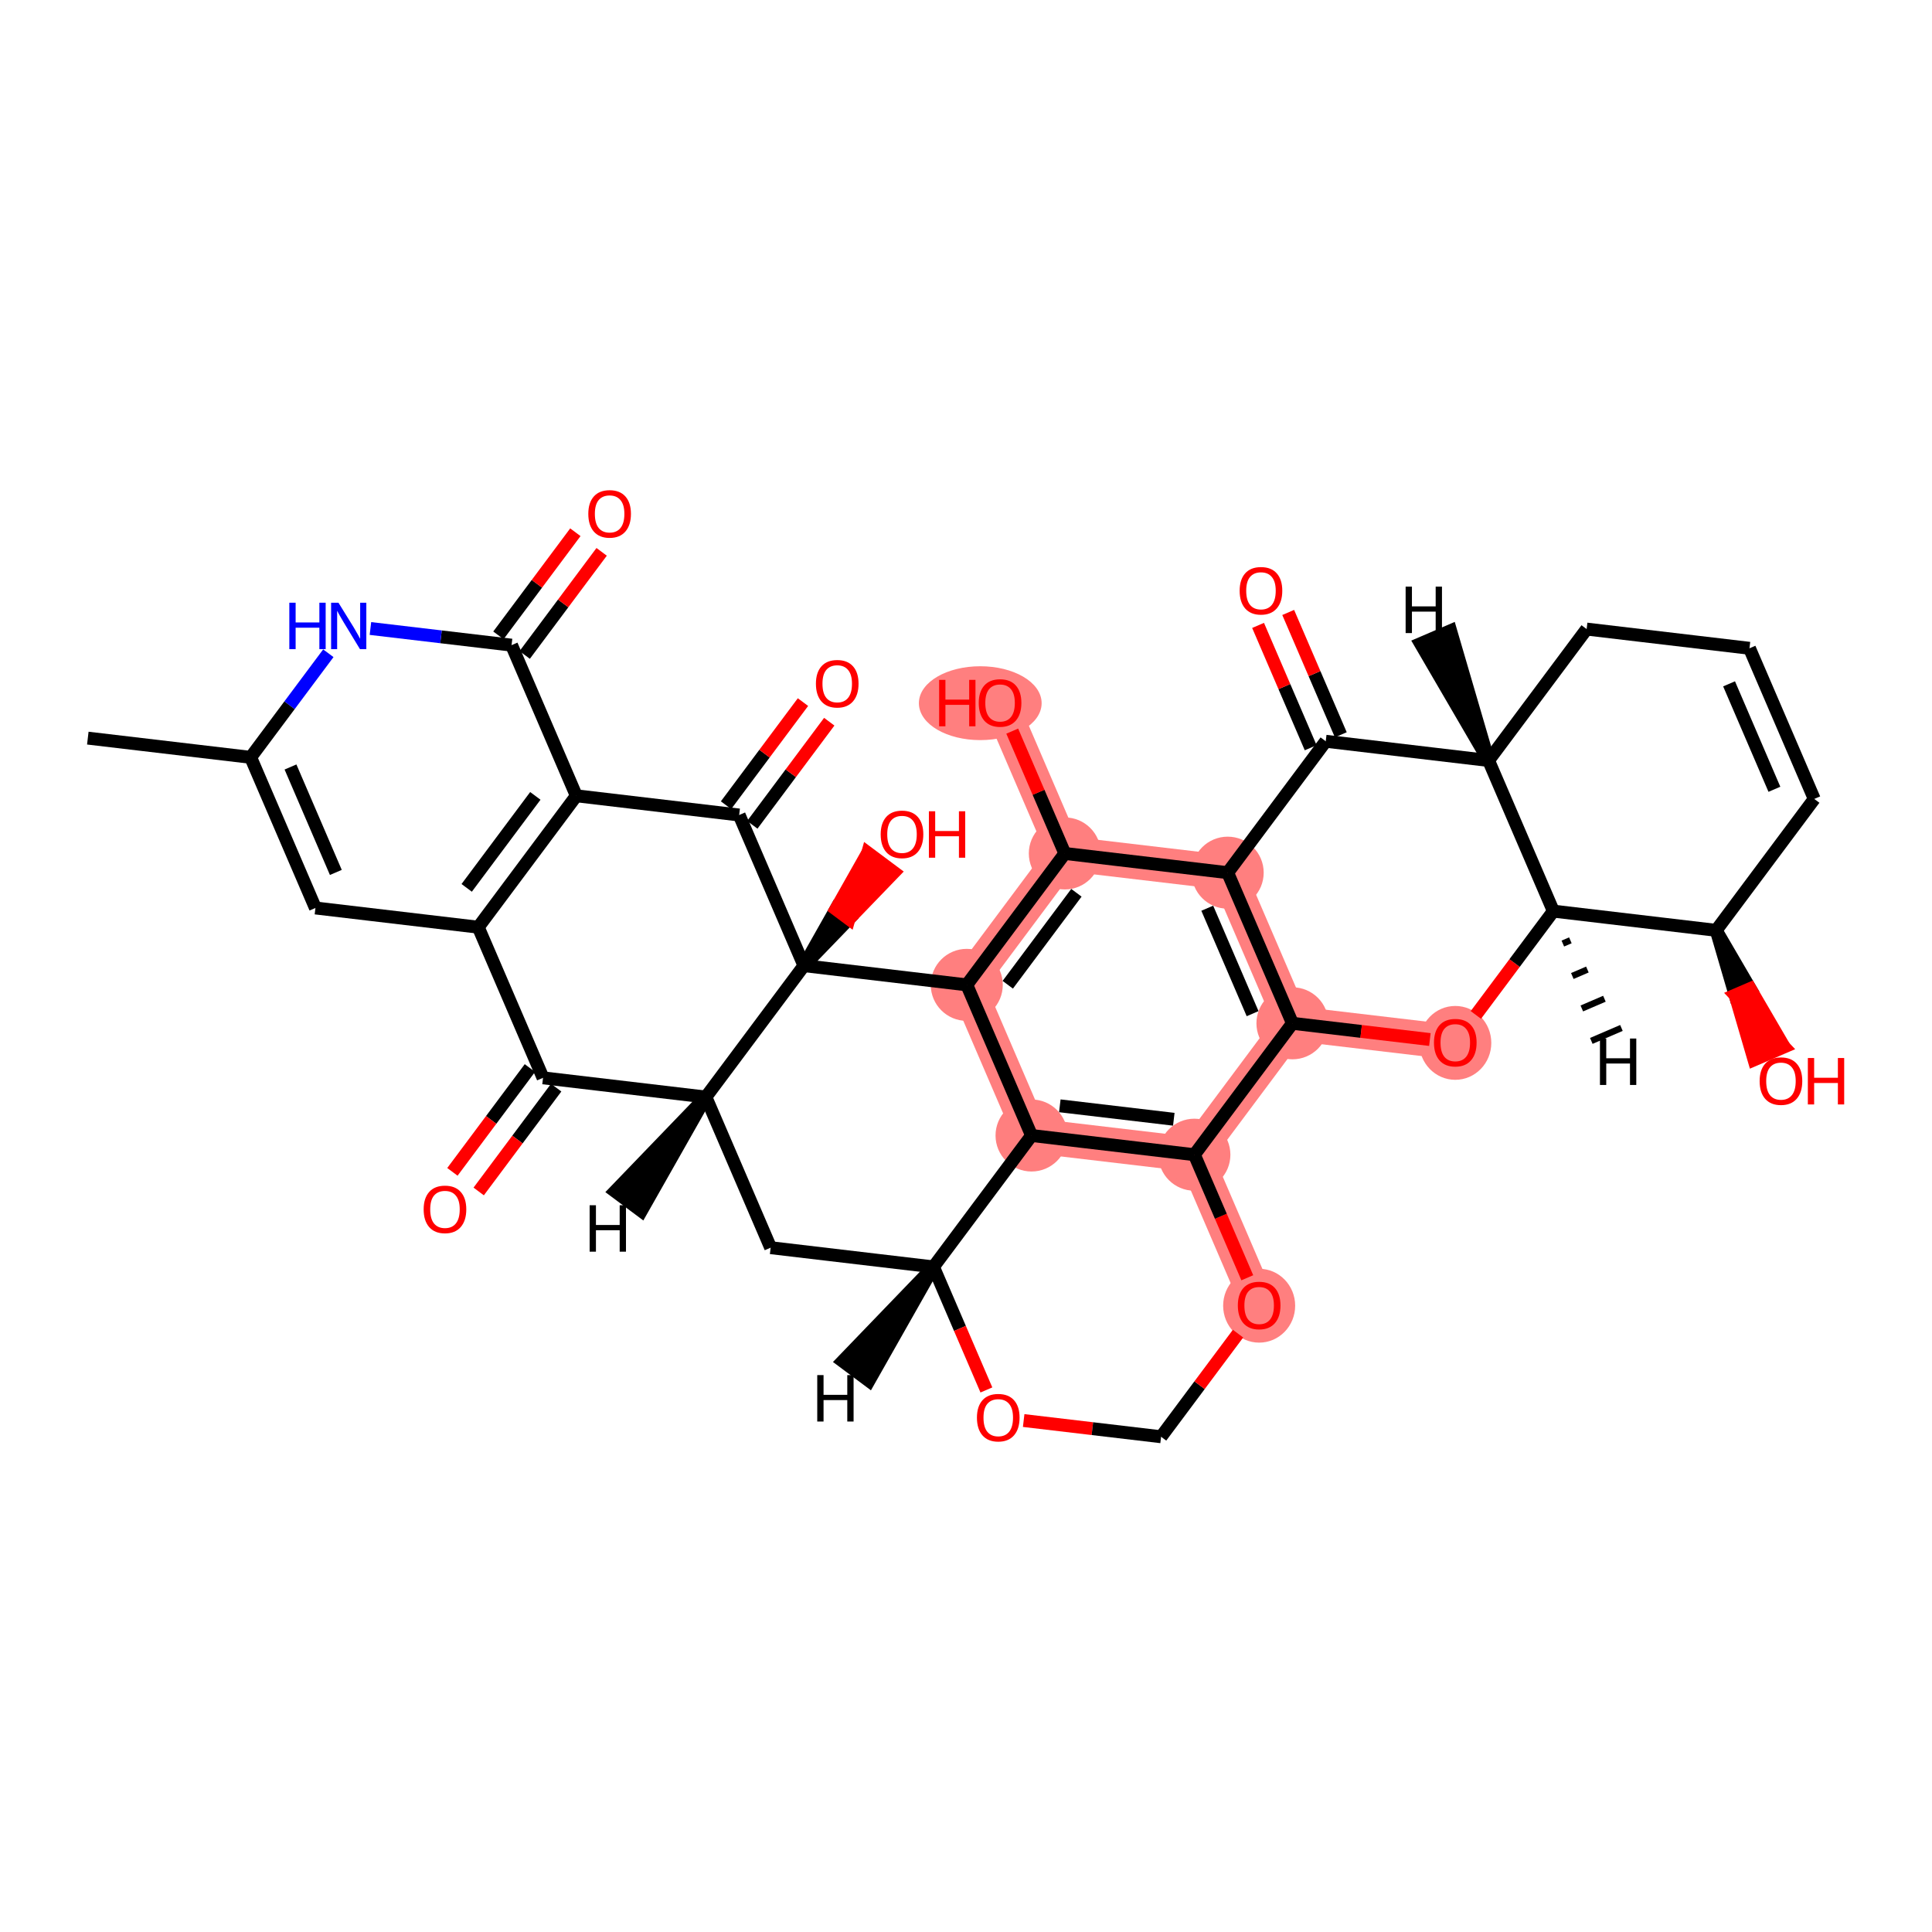 <?xml version='1.0' encoding='iso-8859-1'?>
<svg version='1.1' baseProfile='full'
              xmlns='http://www.w3.org/2000/svg'
                      xmlns:rdkit='http://www.rdkit.org/xml'
                      xmlns:xlink='http://www.w3.org/1999/xlink'
                  xml:space='preserve'
width='300px' height='300px' viewBox='0 0 300 300'>
<!-- END OF HEADER -->
<rect style='opacity:1.0;fill:#FFFFFF;stroke:none' width='300' height='300' x='0' y='0'> </rect>
<rect style='opacity:1.0;fill:#FFFFFF;stroke:none' width='300' height='300' x='0' y='0'> </rect>
<path d='M 150.12,152.929 L 165.347,132.523' style='fill:none;fill-rule:evenodd;stroke:#FF7F7F;stroke-width:5.4px;stroke-linecap:butt;stroke-linejoin:miter;stroke-opacity:1' />
<path d='M 150.12,152.929 L 160.178,176.319' style='fill:none;fill-rule:evenodd;stroke:#FF7F7F;stroke-width:5.4px;stroke-linecap:butt;stroke-linejoin:miter;stroke-opacity:1' />
<path d='M 165.347,132.523 L 155.29,109.133' style='fill:none;fill-rule:evenodd;stroke:#FF7F7F;stroke-width:5.4px;stroke-linecap:butt;stroke-linejoin:miter;stroke-opacity:1' />
<path d='M 165.347,132.523 L 190.633,135.508' style='fill:none;fill-rule:evenodd;stroke:#FF7F7F;stroke-width:5.4px;stroke-linecap:butt;stroke-linejoin:miter;stroke-opacity:1' />
<path d='M 190.633,135.508 L 200.69,158.898' style='fill:none;fill-rule:evenodd;stroke:#FF7F7F;stroke-width:5.4px;stroke-linecap:butt;stroke-linejoin:miter;stroke-opacity:1' />
<path d='M 200.69,158.898 L 185.463,179.303' style='fill:none;fill-rule:evenodd;stroke:#FF7F7F;stroke-width:5.4px;stroke-linecap:butt;stroke-linejoin:miter;stroke-opacity:1' />
<path d='M 200.69,158.898 L 225.976,161.883' style='fill:none;fill-rule:evenodd;stroke:#FF7F7F;stroke-width:5.4px;stroke-linecap:butt;stroke-linejoin:miter;stroke-opacity:1' />
<path d='M 185.463,179.303 L 160.178,176.319' style='fill:none;fill-rule:evenodd;stroke:#FF7F7F;stroke-width:5.4px;stroke-linecap:butt;stroke-linejoin:miter;stroke-opacity:1' />
<path d='M 185.463,179.303 L 195.521,202.693' style='fill:none;fill-rule:evenodd;stroke:#FF7F7F;stroke-width:5.4px;stroke-linecap:butt;stroke-linejoin:miter;stroke-opacity:1' />
<ellipse cx='150.12' cy='152.929' rx='5.092' ry='5.092'  style='fill:#FF7F7F;fill-rule:evenodd;stroke:#FF7F7F;stroke-width:1.0px;stroke-linecap:butt;stroke-linejoin:miter;stroke-opacity:1' />
<ellipse cx='165.347' cy='132.523' rx='5.092' ry='5.092'  style='fill:#FF7F7F;fill-rule:evenodd;stroke:#FF7F7F;stroke-width:1.0px;stroke-linecap:butt;stroke-linejoin:miter;stroke-opacity:1' />
<ellipse cx='152.214' cy='109.189' rx='9.031' ry='5.235'  style='fill:#FF7F7F;fill-rule:evenodd;stroke:#FF7F7F;stroke-width:1.0px;stroke-linecap:butt;stroke-linejoin:miter;stroke-opacity:1' />
<ellipse cx='190.633' cy='135.508' rx='5.092' ry='5.092'  style='fill:#FF7F7F;fill-rule:evenodd;stroke:#FF7F7F;stroke-width:1.0px;stroke-linecap:butt;stroke-linejoin:miter;stroke-opacity:1' />
<ellipse cx='200.69' cy='158.898' rx='5.092' ry='5.092'  style='fill:#FF7F7F;fill-rule:evenodd;stroke:#FF7F7F;stroke-width:1.0px;stroke-linecap:butt;stroke-linejoin:miter;stroke-opacity:1' />
<ellipse cx='185.463' cy='179.303' rx='5.092' ry='5.092'  style='fill:#FF7F7F;fill-rule:evenodd;stroke:#FF7F7F;stroke-width:1.0px;stroke-linecap:butt;stroke-linejoin:miter;stroke-opacity:1' />
<ellipse cx='160.178' cy='176.319' rx='5.092' ry='5.092'  style='fill:#FF7F7F;fill-rule:evenodd;stroke:#FF7F7F;stroke-width:1.0px;stroke-linecap:butt;stroke-linejoin:miter;stroke-opacity:1' />
<ellipse cx='195.521' cy='202.749' rx='5.092' ry='5.235'  style='fill:#FF7F7F;fill-rule:evenodd;stroke:#FF7F7F;stroke-width:1.0px;stroke-linecap:butt;stroke-linejoin:miter;stroke-opacity:1' />
<ellipse cx='225.976' cy='161.939' rx='5.092' ry='5.235'  style='fill:#FF7F7F;fill-rule:evenodd;stroke:#FF7F7F;stroke-width:1.0px;stroke-linecap:butt;stroke-linejoin:miter;stroke-opacity:1' />
<path class='bond-0 atom-0 atom-1' d='M 13.636,114.615 L 38.922,117.6' style='fill:none;fill-rule:evenodd;stroke:#000000;stroke-width:2.0px;stroke-linecap:butt;stroke-linejoin:miter;stroke-opacity:1' />
<path class='bond-1 atom-1 atom-2' d='M 38.922,117.6 L 48.979,140.99' style='fill:none;fill-rule:evenodd;stroke:#000000;stroke-width:2.0px;stroke-linecap:butt;stroke-linejoin:miter;stroke-opacity:1' />
<path class='bond-1 atom-1 atom-2' d='M 45.108,119.097 L 52.149,135.47' style='fill:none;fill-rule:evenodd;stroke:#000000;stroke-width:2.0px;stroke-linecap:butt;stroke-linejoin:miter;stroke-opacity:1' />
<path class='bond-36 atom-7 atom-1' d='M 50.984,101.436 L 44.953,109.518' style='fill:none;fill-rule:evenodd;stroke:#0000FF;stroke-width:2.0px;stroke-linecap:butt;stroke-linejoin:miter;stroke-opacity:1' />
<path class='bond-36 atom-7 atom-1' d='M 44.953,109.518 L 38.922,117.6' style='fill:none;fill-rule:evenodd;stroke:#000000;stroke-width:2.0px;stroke-linecap:butt;stroke-linejoin:miter;stroke-opacity:1' />
<path class='bond-2 atom-2 atom-3' d='M 48.979,140.99 L 74.264,143.975' style='fill:none;fill-rule:evenodd;stroke:#000000;stroke-width:2.0px;stroke-linecap:butt;stroke-linejoin:miter;stroke-opacity:1' />
<path class='bond-3 atom-3 atom-4' d='M 74.264,143.975 L 89.492,123.569' style='fill:none;fill-rule:evenodd;stroke:#000000;stroke-width:2.0px;stroke-linecap:butt;stroke-linejoin:miter;stroke-opacity:1' />
<path class='bond-3 atom-3 atom-4' d='M 72.468,137.868 L 83.127,123.585' style='fill:none;fill-rule:evenodd;stroke:#000000;stroke-width:2.0px;stroke-linecap:butt;stroke-linejoin:miter;stroke-opacity:1' />
<path class='bond-39 atom-22 atom-3' d='M 84.322,167.365 L 74.264,143.975' style='fill:none;fill-rule:evenodd;stroke:#000000;stroke-width:2.0px;stroke-linecap:butt;stroke-linejoin:miter;stroke-opacity:1' />
<path class='bond-4 atom-4 atom-5' d='M 89.492,123.569 L 79.434,100.179' style='fill:none;fill-rule:evenodd;stroke:#000000;stroke-width:2.0px;stroke-linecap:butt;stroke-linejoin:miter;stroke-opacity:1' />
<path class='bond-7 atom-4 atom-8' d='M 89.492,123.569 L 114.777,126.554' style='fill:none;fill-rule:evenodd;stroke:#000000;stroke-width:2.0px;stroke-linecap:butt;stroke-linejoin:miter;stroke-opacity:1' />
<path class='bond-5 atom-5 atom-6' d='M 81.475,101.702 L 87.449,93.697' style='fill:none;fill-rule:evenodd;stroke:#000000;stroke-width:2.0px;stroke-linecap:butt;stroke-linejoin:miter;stroke-opacity:1' />
<path class='bond-5 atom-5 atom-6' d='M 87.449,93.697 L 93.423,85.691' style='fill:none;fill-rule:evenodd;stroke:#FF0000;stroke-width:2.0px;stroke-linecap:butt;stroke-linejoin:miter;stroke-opacity:1' />
<path class='bond-5 atom-5 atom-6' d='M 77.394,98.657 L 83.368,90.651' style='fill:none;fill-rule:evenodd;stroke:#000000;stroke-width:2.0px;stroke-linecap:butt;stroke-linejoin:miter;stroke-opacity:1' />
<path class='bond-5 atom-5 atom-6' d='M 83.368,90.651 L 89.342,82.646' style='fill:none;fill-rule:evenodd;stroke:#FF0000;stroke-width:2.0px;stroke-linecap:butt;stroke-linejoin:miter;stroke-opacity:1' />
<path class='bond-6 atom-5 atom-7' d='M 79.434,100.179 L 68.477,98.886' style='fill:none;fill-rule:evenodd;stroke:#000000;stroke-width:2.0px;stroke-linecap:butt;stroke-linejoin:miter;stroke-opacity:1' />
<path class='bond-6 atom-5 atom-7' d='M 68.477,98.886 L 57.52,97.593' style='fill:none;fill-rule:evenodd;stroke:#0000FF;stroke-width:2.0px;stroke-linecap:butt;stroke-linejoin:miter;stroke-opacity:1' />
<path class='bond-8 atom-8 atom-9' d='M 116.818,128.077 L 122.792,120.071' style='fill:none;fill-rule:evenodd;stroke:#000000;stroke-width:2.0px;stroke-linecap:butt;stroke-linejoin:miter;stroke-opacity:1' />
<path class='bond-8 atom-8 atom-9' d='M 122.792,120.071 L 128.766,112.066' style='fill:none;fill-rule:evenodd;stroke:#FF0000;stroke-width:2.0px;stroke-linecap:butt;stroke-linejoin:miter;stroke-opacity:1' />
<path class='bond-8 atom-8 atom-9' d='M 112.737,125.031 L 118.711,117.026' style='fill:none;fill-rule:evenodd;stroke:#000000;stroke-width:2.0px;stroke-linecap:butt;stroke-linejoin:miter;stroke-opacity:1' />
<path class='bond-8 atom-8 atom-9' d='M 118.711,117.026 L 124.685,109.021' style='fill:none;fill-rule:evenodd;stroke:#FF0000;stroke-width:2.0px;stroke-linecap:butt;stroke-linejoin:miter;stroke-opacity:1' />
<path class='bond-9 atom-8 atom-10' d='M 114.777,126.554 L 124.835,149.944' style='fill:none;fill-rule:evenodd;stroke:#000000;stroke-width:2.0px;stroke-linecap:butt;stroke-linejoin:miter;stroke-opacity:1' />
<path class='bond-10 atom-10 atom-11' d='M 124.835,149.944 L 131.829,142.7 L 129.789,141.177 Z' style='fill:#000000;fill-rule:evenodd;fill-opacity:1;stroke:#000000;stroke-width:2.0px;stroke-linecap:butt;stroke-linejoin:miter;stroke-opacity:1;' />
<path class='bond-10 atom-10 atom-11' d='M 131.829,142.7 L 134.742,132.411 L 138.823,135.456 Z' style='fill:#FF0000;fill-rule:evenodd;fill-opacity:1;stroke:#FF0000;stroke-width:2.0px;stroke-linecap:butt;stroke-linejoin:miter;stroke-opacity:1;' />
<path class='bond-10 atom-10 atom-11' d='M 131.829,142.7 L 129.789,141.177 L 134.742,132.411 Z' style='fill:#FF0000;fill-rule:evenodd;fill-opacity:1;stroke:#FF0000;stroke-width:2.0px;stroke-linecap:butt;stroke-linejoin:miter;stroke-opacity:1;' />
<path class='bond-11 atom-10 atom-12' d='M 124.835,149.944 L 150.12,152.929' style='fill:none;fill-rule:evenodd;stroke:#000000;stroke-width:2.0px;stroke-linecap:butt;stroke-linejoin:miter;stroke-opacity:1' />
<path class='bond-37 atom-21 atom-10' d='M 109.607,170.349 L 124.835,149.944' style='fill:none;fill-rule:evenodd;stroke:#000000;stroke-width:2.0px;stroke-linecap:butt;stroke-linejoin:miter;stroke-opacity:1' />
<path class='bond-12 atom-12 atom-13' d='M 150.12,152.929 L 165.347,132.523' style='fill:none;fill-rule:evenodd;stroke:#000000;stroke-width:2.0px;stroke-linecap:butt;stroke-linejoin:miter;stroke-opacity:1' />
<path class='bond-12 atom-12 atom-13' d='M 156.485,152.913 L 167.144,138.63' style='fill:none;fill-rule:evenodd;stroke:#000000;stroke-width:2.0px;stroke-linecap:butt;stroke-linejoin:miter;stroke-opacity:1' />
<path class='bond-40 atom-18 atom-12' d='M 160.178,176.319 L 150.12,152.929' style='fill:none;fill-rule:evenodd;stroke:#000000;stroke-width:2.0px;stroke-linecap:butt;stroke-linejoin:miter;stroke-opacity:1' />
<path class='bond-13 atom-13 atom-14' d='M 165.347,132.523 L 161.263,123.026' style='fill:none;fill-rule:evenodd;stroke:#000000;stroke-width:2.0px;stroke-linecap:butt;stroke-linejoin:miter;stroke-opacity:1' />
<path class='bond-13 atom-13 atom-14' d='M 161.263,123.026 L 157.179,113.528' style='fill:none;fill-rule:evenodd;stroke:#FF0000;stroke-width:2.0px;stroke-linecap:butt;stroke-linejoin:miter;stroke-opacity:1' />
<path class='bond-14 atom-13 atom-15' d='M 165.347,132.523 L 190.633,135.508' style='fill:none;fill-rule:evenodd;stroke:#000000;stroke-width:2.0px;stroke-linecap:butt;stroke-linejoin:miter;stroke-opacity:1' />
<path class='bond-15 atom-15 atom-16' d='M 190.633,135.508 L 200.69,158.898' style='fill:none;fill-rule:evenodd;stroke:#000000;stroke-width:2.0px;stroke-linecap:butt;stroke-linejoin:miter;stroke-opacity:1' />
<path class='bond-15 atom-15 atom-16' d='M 187.463,141.028 L 194.504,157.401' style='fill:none;fill-rule:evenodd;stroke:#000000;stroke-width:2.0px;stroke-linecap:butt;stroke-linejoin:miter;stroke-opacity:1' />
<path class='bond-41 atom-35 atom-15' d='M 205.86,115.103 L 190.633,135.508' style='fill:none;fill-rule:evenodd;stroke:#000000;stroke-width:2.0px;stroke-linecap:butt;stroke-linejoin:miter;stroke-opacity:1' />
<path class='bond-16 atom-16 atom-17' d='M 200.69,158.898 L 185.463,179.303' style='fill:none;fill-rule:evenodd;stroke:#000000;stroke-width:2.0px;stroke-linecap:butt;stroke-linejoin:miter;stroke-opacity:1' />
<path class='bond-26 atom-16 atom-27' d='M 200.69,158.898 L 211.36,160.158' style='fill:none;fill-rule:evenodd;stroke:#000000;stroke-width:2.0px;stroke-linecap:butt;stroke-linejoin:miter;stroke-opacity:1' />
<path class='bond-26 atom-16 atom-27' d='M 211.36,160.158 L 222.029,161.417' style='fill:none;fill-rule:evenodd;stroke:#FF0000;stroke-width:2.0px;stroke-linecap:butt;stroke-linejoin:miter;stroke-opacity:1' />
<path class='bond-17 atom-17 atom-18' d='M 185.463,179.303 L 160.178,176.319' style='fill:none;fill-rule:evenodd;stroke:#000000;stroke-width:2.0px;stroke-linecap:butt;stroke-linejoin:miter;stroke-opacity:1' />
<path class='bond-17 atom-17 atom-18' d='M 182.267,173.799 L 164.568,171.709' style='fill:none;fill-rule:evenodd;stroke:#000000;stroke-width:2.0px;stroke-linecap:butt;stroke-linejoin:miter;stroke-opacity:1' />
<path class='bond-42 atom-26 atom-17' d='M 193.679,198.411 L 189.571,188.857' style='fill:none;fill-rule:evenodd;stroke:#FF0000;stroke-width:2.0px;stroke-linecap:butt;stroke-linejoin:miter;stroke-opacity:1' />
<path class='bond-42 atom-26 atom-17' d='M 189.571,188.857 L 185.463,179.303' style='fill:none;fill-rule:evenodd;stroke:#000000;stroke-width:2.0px;stroke-linecap:butt;stroke-linejoin:miter;stroke-opacity:1' />
<path class='bond-18 atom-18 atom-19' d='M 160.178,176.319 L 144.95,196.724' style='fill:none;fill-rule:evenodd;stroke:#000000;stroke-width:2.0px;stroke-linecap:butt;stroke-linejoin:miter;stroke-opacity:1' />
<path class='bond-19 atom-19 atom-20' d='M 144.95,196.724 L 119.665,193.739' style='fill:none;fill-rule:evenodd;stroke:#000000;stroke-width:2.0px;stroke-linecap:butt;stroke-linejoin:miter;stroke-opacity:1' />
<path class='bond-23 atom-19 atom-24' d='M 144.95,196.724 L 149.058,206.278' style='fill:none;fill-rule:evenodd;stroke:#000000;stroke-width:2.0px;stroke-linecap:butt;stroke-linejoin:miter;stroke-opacity:1' />
<path class='bond-23 atom-19 atom-24' d='M 149.058,206.278 L 153.167,215.831' style='fill:none;fill-rule:evenodd;stroke:#FF0000;stroke-width:2.0px;stroke-linecap:butt;stroke-linejoin:miter;stroke-opacity:1' />
<path class='bond-43 atom-19 atom-37' d='M 144.95,196.724 L 130.848,211.365 L 134.929,214.41 Z' style='fill:#000000;fill-rule:evenodd;fill-opacity:1;stroke:#000000;stroke-width:2.0px;stroke-linecap:butt;stroke-linejoin:miter;stroke-opacity:1;' />
<path class='bond-20 atom-20 atom-21' d='M 119.665,193.739 L 109.607,170.349' style='fill:none;fill-rule:evenodd;stroke:#000000;stroke-width:2.0px;stroke-linecap:butt;stroke-linejoin:miter;stroke-opacity:1' />
<path class='bond-21 atom-21 atom-22' d='M 109.607,170.349 L 84.322,167.365' style='fill:none;fill-rule:evenodd;stroke:#000000;stroke-width:2.0px;stroke-linecap:butt;stroke-linejoin:miter;stroke-opacity:1' />
<path class='bond-44 atom-21 atom-38' d='M 109.607,170.349 L 95.505,184.99 L 99.586,188.035 Z' style='fill:#000000;fill-rule:evenodd;fill-opacity:1;stroke:#000000;stroke-width:2.0px;stroke-linecap:butt;stroke-linejoin:miter;stroke-opacity:1;' />
<path class='bond-22 atom-22 atom-23' d='M 82.282,165.842 L 76.266,173.903' style='fill:none;fill-rule:evenodd;stroke:#000000;stroke-width:2.0px;stroke-linecap:butt;stroke-linejoin:miter;stroke-opacity:1' />
<path class='bond-22 atom-22 atom-23' d='M 76.266,173.903 L 70.25,181.965' style='fill:none;fill-rule:evenodd;stroke:#FF0000;stroke-width:2.0px;stroke-linecap:butt;stroke-linejoin:miter;stroke-opacity:1' />
<path class='bond-22 atom-22 atom-23' d='M 86.363,168.887 L 80.347,176.949' style='fill:none;fill-rule:evenodd;stroke:#000000;stroke-width:2.0px;stroke-linecap:butt;stroke-linejoin:miter;stroke-opacity:1' />
<path class='bond-22 atom-22 atom-23' d='M 80.347,176.949 L 74.331,185.01' style='fill:none;fill-rule:evenodd;stroke:#FF0000;stroke-width:2.0px;stroke-linecap:butt;stroke-linejoin:miter;stroke-opacity:1' />
<path class='bond-24 atom-24 atom-25' d='M 158.955,220.58 L 169.624,221.839' style='fill:none;fill-rule:evenodd;stroke:#FF0000;stroke-width:2.0px;stroke-linecap:butt;stroke-linejoin:miter;stroke-opacity:1' />
<path class='bond-24 atom-24 atom-25' d='M 169.624,221.839 L 180.293,223.099' style='fill:none;fill-rule:evenodd;stroke:#000000;stroke-width:2.0px;stroke-linecap:butt;stroke-linejoin:miter;stroke-opacity:1' />
<path class='bond-25 atom-25 atom-26' d='M 180.293,223.099 L 186.267,215.093' style='fill:none;fill-rule:evenodd;stroke:#000000;stroke-width:2.0px;stroke-linecap:butt;stroke-linejoin:miter;stroke-opacity:1' />
<path class='bond-25 atom-25 atom-26' d='M 186.267,215.093 L 192.241,207.088' style='fill:none;fill-rule:evenodd;stroke:#FF0000;stroke-width:2.0px;stroke-linecap:butt;stroke-linejoin:miter;stroke-opacity:1' />
<path class='bond-27 atom-27 atom-28' d='M 229.171,157.6 L 235.187,149.539' style='fill:none;fill-rule:evenodd;stroke:#FF0000;stroke-width:2.0px;stroke-linecap:butt;stroke-linejoin:miter;stroke-opacity:1' />
<path class='bond-27 atom-27 atom-28' d='M 235.187,149.539 L 241.203,141.478' style='fill:none;fill-rule:evenodd;stroke:#000000;stroke-width:2.0px;stroke-linecap:butt;stroke-linejoin:miter;stroke-opacity:1' />
<path class='bond-28 atom-28 atom-29' d='M 241.203,141.478 L 266.488,144.462' style='fill:none;fill-rule:evenodd;stroke:#000000;stroke-width:2.0px;stroke-linecap:butt;stroke-linejoin:miter;stroke-opacity:1' />
<path class='bond-38 atom-34 atom-28' d='M 231.145,118.088 L 241.203,141.478' style='fill:none;fill-rule:evenodd;stroke:#000000;stroke-width:2.0px;stroke-linecap:butt;stroke-linejoin:miter;stroke-opacity:1' />
<path class='bond-45 atom-28 atom-39' d='M 242.677,146.516 L 243.846,146.013' style='fill:none;fill-rule:evenodd;stroke:#000000;stroke-width:1.0px;stroke-linecap:butt;stroke-linejoin:miter;stroke-opacity:1' />
<path class='bond-45 atom-28 atom-39' d='M 244.15,151.555 L 246.489,150.549' style='fill:none;fill-rule:evenodd;stroke:#000000;stroke-width:1.0px;stroke-linecap:butt;stroke-linejoin:miter;stroke-opacity:1' />
<path class='bond-45 atom-28 atom-39' d='M 245.624,156.593 L 249.133,155.084' style='fill:none;fill-rule:evenodd;stroke:#000000;stroke-width:1.0px;stroke-linecap:butt;stroke-linejoin:miter;stroke-opacity:1' />
<path class='bond-45 atom-28 atom-39' d='M 247.098,161.632 L 251.776,159.62' style='fill:none;fill-rule:evenodd;stroke:#000000;stroke-width:1.0px;stroke-linecap:butt;stroke-linejoin:miter;stroke-opacity:1' />
<path class='bond-29 atom-29 atom-30' d='M 266.488,144.462 L 269.427,154.519 L 271.766,153.513 Z' style='fill:#000000;fill-rule:evenodd;fill-opacity:1;stroke:#000000;stroke-width:2.0px;stroke-linecap:butt;stroke-linejoin:miter;stroke-opacity:1;' />
<path class='bond-29 atom-29 atom-30' d='M 269.427,154.519 L 277.043,162.564 L 272.365,164.576 Z' style='fill:#FF0000;fill-rule:evenodd;fill-opacity:1;stroke:#FF0000;stroke-width:2.0px;stroke-linecap:butt;stroke-linejoin:miter;stroke-opacity:1;' />
<path class='bond-29 atom-29 atom-30' d='M 269.427,154.519 L 271.766,153.513 L 277.043,162.564 Z' style='fill:#FF0000;fill-rule:evenodd;fill-opacity:1;stroke:#FF0000;stroke-width:2.0px;stroke-linecap:butt;stroke-linejoin:miter;stroke-opacity:1;' />
<path class='bond-30 atom-29 atom-31' d='M 266.488,144.462 L 281.716,124.057' style='fill:none;fill-rule:evenodd;stroke:#000000;stroke-width:2.0px;stroke-linecap:butt;stroke-linejoin:miter;stroke-opacity:1' />
<path class='bond-31 atom-31 atom-32' d='M 281.716,124.057 L 271.658,100.667' style='fill:none;fill-rule:evenodd;stroke:#000000;stroke-width:2.0px;stroke-linecap:butt;stroke-linejoin:miter;stroke-opacity:1' />
<path class='bond-31 atom-31 atom-32' d='M 275.529,122.56 L 268.489,106.187' style='fill:none;fill-rule:evenodd;stroke:#000000;stroke-width:2.0px;stroke-linecap:butt;stroke-linejoin:miter;stroke-opacity:1' />
<path class='bond-32 atom-32 atom-33' d='M 271.658,100.667 L 246.373,97.682' style='fill:none;fill-rule:evenodd;stroke:#000000;stroke-width:2.0px;stroke-linecap:butt;stroke-linejoin:miter;stroke-opacity:1' />
<path class='bond-33 atom-33 atom-34' d='M 246.373,97.682 L 231.145,118.088' style='fill:none;fill-rule:evenodd;stroke:#000000;stroke-width:2.0px;stroke-linecap:butt;stroke-linejoin:miter;stroke-opacity:1' />
<path class='bond-34 atom-34 atom-35' d='M 231.145,118.088 L 205.86,115.103' style='fill:none;fill-rule:evenodd;stroke:#000000;stroke-width:2.0px;stroke-linecap:butt;stroke-linejoin:miter;stroke-opacity:1' />
<path class='bond-46 atom-34 atom-40' d='M 231.145,118.088 L 225.251,97.934 L 220.573,99.945 Z' style='fill:#000000;fill-rule:evenodd;fill-opacity:1;stroke:#000000;stroke-width:2.0px;stroke-linecap:butt;stroke-linejoin:miter;stroke-opacity:1;' />
<path class='bond-35 atom-35 atom-36' d='M 208.199,114.097 L 204.115,104.599' style='fill:none;fill-rule:evenodd;stroke:#000000;stroke-width:2.0px;stroke-linecap:butt;stroke-linejoin:miter;stroke-opacity:1' />
<path class='bond-35 atom-35 atom-36' d='M 204.115,104.599 L 200.031,95.102' style='fill:none;fill-rule:evenodd;stroke:#FF0000;stroke-width:2.0px;stroke-linecap:butt;stroke-linejoin:miter;stroke-opacity:1' />
<path class='bond-35 atom-35 atom-36' d='M 203.521,116.109 L 199.437,106.611' style='fill:none;fill-rule:evenodd;stroke:#000000;stroke-width:2.0px;stroke-linecap:butt;stroke-linejoin:miter;stroke-opacity:1' />
<path class='bond-35 atom-35 atom-36' d='M 199.437,106.611 L 195.353,97.113' style='fill:none;fill-rule:evenodd;stroke:#FF0000;stroke-width:2.0px;stroke-linecap:butt;stroke-linejoin:miter;stroke-opacity:1' />
<path  class='atom-6' d='M 91.352 79.794
Q 91.352 78.063, 92.207 77.096
Q 93.063 76.128, 94.662 76.128
Q 96.26 76.128, 97.116 77.096
Q 97.972 78.063, 97.972 79.794
Q 97.972 81.546, 97.106 82.544
Q 96.24 83.532, 94.662 83.532
Q 93.073 83.532, 92.207 82.544
Q 91.352 81.556, 91.352 79.794
M 94.662 82.717
Q 95.761 82.717, 96.352 81.984
Q 96.953 81.241, 96.953 79.794
Q 96.953 78.379, 96.352 77.666
Q 95.761 76.943, 94.662 76.943
Q 93.562 76.943, 92.961 77.656
Q 92.37 78.369, 92.37 79.794
Q 92.37 81.251, 92.961 81.984
Q 93.562 82.717, 94.662 82.717
' fill='#FF0000'/>
<path  class='atom-7' d='M 44.927 93.589
L 45.905 93.589
L 45.905 96.655
L 49.592 96.655
L 49.592 93.589
L 50.569 93.589
L 50.569 100.8
L 49.592 100.8
L 49.592 97.47
L 45.905 97.47
L 45.905 100.8
L 44.927 100.8
L 44.927 93.589
' fill='#0000FF'/>
<path  class='atom-7' d='M 52.555 93.589
L 54.918 97.409
Q 55.152 97.785, 55.529 98.468
Q 55.906 99.15, 55.926 99.191
L 55.926 93.589
L 56.883 93.589
L 56.883 100.8
L 55.896 100.8
L 53.36 96.624
Q 53.064 96.135, 52.749 95.575
Q 52.443 95.015, 52.352 94.842
L 52.352 100.8
L 51.414 100.8
L 51.414 93.589
L 52.555 93.589
' fill='#0000FF'/>
<path  class='atom-9' d='M 126.695 106.169
Q 126.695 104.438, 127.55 103.47
Q 128.406 102.503, 130.005 102.503
Q 131.603 102.503, 132.459 103.47
Q 133.314 104.438, 133.314 106.169
Q 133.314 107.921, 132.449 108.919
Q 131.583 109.907, 130.005 109.907
Q 128.416 109.907, 127.55 108.919
Q 126.695 107.931, 126.695 106.169
M 130.005 109.092
Q 131.104 109.092, 131.695 108.359
Q 132.296 107.615, 132.296 106.169
Q 132.296 104.754, 131.695 104.041
Q 131.104 103.318, 130.005 103.318
Q 128.905 103.318, 128.304 104.03
Q 127.713 104.743, 127.713 106.169
Q 127.713 107.625, 128.304 108.359
Q 128.905 109.092, 130.005 109.092
' fill='#FF0000'/>
<path  class='atom-11' d='M 136.752 129.559
Q 136.752 127.828, 137.608 126.86
Q 138.463 125.893, 140.062 125.893
Q 141.661 125.893, 142.517 126.86
Q 143.372 127.828, 143.372 129.559
Q 143.372 131.311, 142.507 132.309
Q 141.641 133.297, 140.062 133.297
Q 138.474 133.297, 137.608 132.309
Q 136.752 131.321, 136.752 129.559
M 140.062 132.482
Q 141.162 132.482, 141.753 131.749
Q 142.354 131.005, 142.354 129.559
Q 142.354 128.143, 141.753 127.431
Q 141.162 126.707, 140.062 126.707
Q 138.962 126.707, 138.362 127.42
Q 137.771 128.133, 137.771 129.559
Q 137.771 131.015, 138.362 131.749
Q 138.962 132.482, 140.062 132.482
' fill='#FF0000'/>
<path  class='atom-11' d='M 144.238 125.974
L 145.216 125.974
L 145.216 129.04
L 148.902 129.04
L 148.902 125.974
L 149.88 125.974
L 149.88 133.185
L 148.902 133.185
L 148.902 129.854
L 145.216 129.854
L 145.216 133.185
L 144.238 133.185
L 144.238 125.974
' fill='#FF0000'/>
<path  class='atom-14' d='M 145.829 105.569
L 146.806 105.569
L 146.806 108.634
L 150.493 108.634
L 150.493 105.569
L 151.471 105.569
L 151.471 112.779
L 150.493 112.779
L 150.493 109.449
L 146.806 109.449
L 146.806 112.779
L 145.829 112.779
L 145.829 105.569
' fill='#FF0000'/>
<path  class='atom-14' d='M 151.98 109.154
Q 151.98 107.423, 152.835 106.455
Q 153.691 105.487, 155.29 105.487
Q 156.889 105.487, 157.744 106.455
Q 158.6 107.423, 158.6 109.154
Q 158.6 110.906, 157.734 111.904
Q 156.868 112.891, 155.29 112.891
Q 153.701 112.891, 152.835 111.904
Q 151.98 110.916, 151.98 109.154
M 155.29 112.077
Q 156.39 112.077, 156.98 111.343
Q 157.581 110.6, 157.581 109.154
Q 157.581 107.738, 156.98 107.025
Q 156.39 106.302, 155.29 106.302
Q 154.19 106.302, 153.589 107.015
Q 152.998 107.728, 152.998 109.154
Q 152.998 110.61, 153.589 111.343
Q 154.19 112.077, 155.29 112.077
' fill='#FF0000'/>
<path  class='atom-23' d='M 65.785 187.79
Q 65.785 186.059, 66.64 185.091
Q 67.496 184.124, 69.095 184.124
Q 70.694 184.124, 71.549 185.091
Q 72.405 186.059, 72.405 187.79
Q 72.405 189.542, 71.539 190.54
Q 70.673 191.528, 69.095 191.528
Q 67.506 191.528, 66.64 190.54
Q 65.785 189.552, 65.785 187.79
M 69.095 190.713
Q 70.195 190.713, 70.785 189.98
Q 71.386 189.236, 71.386 187.79
Q 71.386 186.375, 70.785 185.662
Q 70.195 184.939, 69.095 184.939
Q 67.995 184.939, 67.394 185.651
Q 66.803 186.364, 66.803 187.79
Q 66.803 189.247, 67.394 189.98
Q 67.995 190.713, 69.095 190.713
' fill='#FF0000'/>
<path  class='atom-24' d='M 151.698 220.134
Q 151.698 218.403, 152.554 217.435
Q 153.409 216.468, 155.008 216.468
Q 156.607 216.468, 157.463 217.435
Q 158.318 218.403, 158.318 220.134
Q 158.318 221.886, 157.452 222.884
Q 156.587 223.872, 155.008 223.872
Q 153.419 223.872, 152.554 222.884
Q 151.698 221.896, 151.698 220.134
M 155.008 223.057
Q 156.108 223.057, 156.699 222.324
Q 157.3 221.58, 157.3 220.134
Q 157.3 218.719, 156.699 218.006
Q 156.108 217.283, 155.008 217.283
Q 153.908 217.283, 153.307 217.996
Q 152.717 218.708, 152.717 220.134
Q 152.717 221.591, 153.307 222.324
Q 153.908 223.057, 155.008 223.057
' fill='#FF0000'/>
<path  class='atom-26' d='M 192.211 202.714
Q 192.211 200.982, 193.066 200.015
Q 193.922 199.047, 195.521 199.047
Q 197.12 199.047, 197.975 200.015
Q 198.831 200.982, 198.831 202.714
Q 198.831 204.465, 197.965 205.463
Q 197.099 206.451, 195.521 206.451
Q 193.932 206.451, 193.066 205.463
Q 192.211 204.476, 192.211 202.714
M 195.521 205.637
Q 196.621 205.637, 197.211 204.903
Q 197.812 204.16, 197.812 202.714
Q 197.812 201.298, 197.211 200.585
Q 196.621 199.862, 195.521 199.862
Q 194.421 199.862, 193.82 200.575
Q 193.229 201.288, 193.229 202.714
Q 193.229 204.17, 193.82 204.903
Q 194.421 205.637, 195.521 205.637
' fill='#FF0000'/>
<path  class='atom-27' d='M 222.666 161.903
Q 222.666 160.172, 223.521 159.204
Q 224.377 158.237, 225.976 158.237
Q 227.575 158.237, 228.43 159.204
Q 229.285 160.172, 229.285 161.903
Q 229.285 163.655, 228.42 164.653
Q 227.554 165.641, 225.976 165.641
Q 224.387 165.641, 223.521 164.653
Q 222.666 163.665, 222.666 161.903
M 225.976 164.826
Q 227.076 164.826, 227.666 164.093
Q 228.267 163.349, 228.267 161.903
Q 228.267 160.488, 227.666 159.775
Q 227.076 159.052, 225.976 159.052
Q 224.876 159.052, 224.275 159.765
Q 223.684 160.477, 223.684 161.903
Q 223.684 163.36, 224.275 164.093
Q 224.876 164.826, 225.976 164.826
' fill='#FF0000'/>
<path  class='atom-30' d='M 273.236 167.873
Q 273.236 166.141, 274.092 165.174
Q 274.947 164.206, 276.546 164.206
Q 278.145 164.206, 279 165.174
Q 279.856 166.141, 279.856 167.873
Q 279.856 169.624, 278.99 170.622
Q 278.125 171.61, 276.546 171.61
Q 274.957 171.61, 274.092 170.622
Q 273.236 169.635, 273.236 167.873
M 276.546 170.796
Q 277.646 170.796, 278.237 170.062
Q 278.837 169.319, 278.837 167.873
Q 278.837 166.457, 278.237 165.744
Q 277.646 165.021, 276.546 165.021
Q 275.446 165.021, 274.845 165.734
Q 274.255 166.447, 274.255 167.873
Q 274.255 169.329, 274.845 170.062
Q 275.446 170.796, 276.546 170.796
' fill='#FF0000'/>
<path  class='atom-30' d='M 280.722 164.288
L 281.699 164.288
L 281.699 167.353
L 285.386 167.353
L 285.386 164.288
L 286.364 164.288
L 286.364 171.498
L 285.386 171.498
L 285.386 168.168
L 281.699 168.168
L 281.699 171.498
L 280.722 171.498
L 280.722 164.288
' fill='#FF0000'/>
<path  class='atom-36' d='M 192.492 91.733
Q 192.492 90.002, 193.348 89.034
Q 194.203 88.067, 195.802 88.067
Q 197.401 88.067, 198.257 89.034
Q 199.112 90.002, 199.112 91.733
Q 199.112 93.485, 198.247 94.483
Q 197.381 95.471, 195.802 95.471
Q 194.214 95.471, 193.348 94.483
Q 192.492 93.495, 192.492 91.733
M 195.802 94.656
Q 196.902 94.656, 197.493 93.923
Q 198.094 93.18, 198.094 91.733
Q 198.094 90.318, 197.493 89.605
Q 196.902 88.882, 195.802 88.882
Q 194.702 88.882, 194.102 89.595
Q 193.511 90.308, 193.511 91.733
Q 193.511 93.19, 194.102 93.923
Q 194.702 94.656, 195.802 94.656
' fill='#FF0000'/>
<path  class='atom-37' d='M 126.902 213.524
L 127.88 213.524
L 127.88 216.589
L 131.566 216.589
L 131.566 213.524
L 132.544 213.524
L 132.544 220.734
L 131.566 220.734
L 131.566 217.404
L 127.88 217.404
L 127.88 220.734
L 126.902 220.734
L 126.902 213.524
' fill='#000000'/>
<path  class='atom-38' d='M 91.559 187.149
L 92.537 187.149
L 92.537 190.215
L 96.223 190.215
L 96.223 187.149
L 97.201 187.149
L 97.201 194.36
L 96.223 194.36
L 96.223 191.029
L 92.537 191.029
L 92.537 194.36
L 91.559 194.36
L 91.559 187.149
' fill='#000000'/>
<path  class='atom-39' d='M 248.44 161.262
L 249.417 161.262
L 249.417 164.328
L 253.104 164.328
L 253.104 161.262
L 254.082 161.262
L 254.082 168.473
L 253.104 168.473
L 253.104 165.143
L 249.417 165.143
L 249.417 168.473
L 248.44 168.473
L 248.44 161.262
' fill='#000000'/>
<path  class='atom-40' d='M 218.266 91.092
L 219.244 91.092
L 219.244 94.158
L 222.931 94.158
L 222.931 91.092
L 223.909 91.092
L 223.909 98.303
L 222.931 98.303
L 222.931 94.973
L 219.244 94.973
L 219.244 98.303
L 218.266 98.303
L 218.266 91.092
' fill='#000000'/>
</svg>

